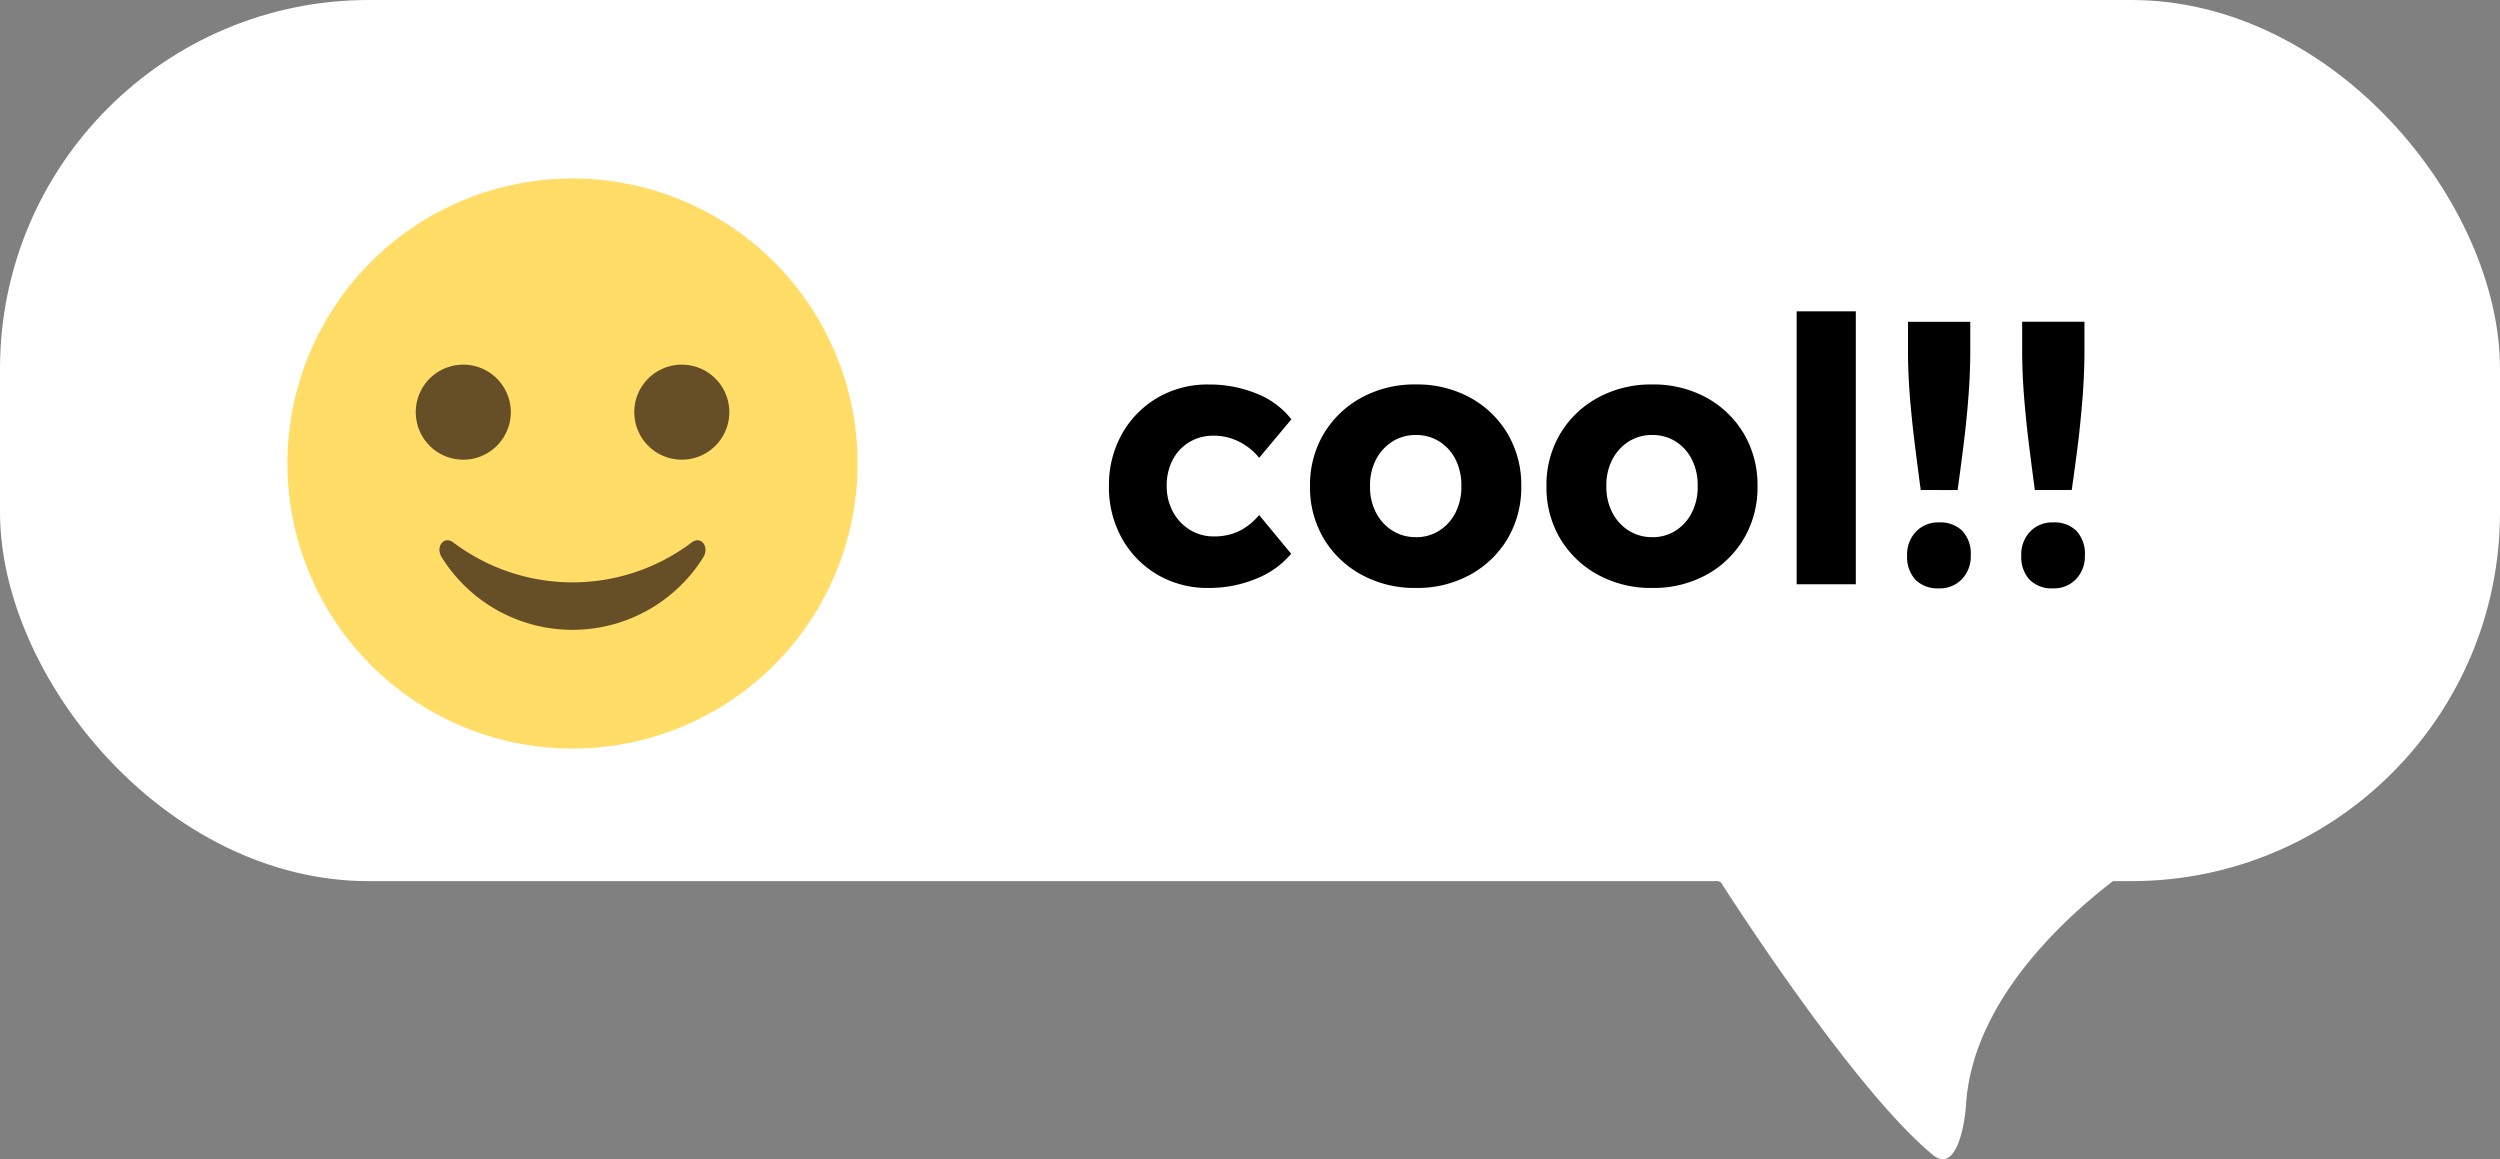 <svg xmlns="http://www.w3.org/2000/svg" xmlns:xlink="http://www.w3.org/1999/xlink" width="122" height="56.569" viewBox="0 0 122 56.569">
  <rect x="0" y="0" width="122" height="56.569" fill="#808080" stroke="none"/>
  <defs>
    <clipPath id="clip-path">
      <rect id="Rectangle_871" data-name="Rectangle 871" width="27.822" height="27.822" fill="none"/>
    </clipPath>
  </defs>
  <g id="Group_952" data-name="Group 952" transform="translate(67 -5474.05)">
    <g id="Group_918" data-name="Group 918" transform="translate(-67 5474.05)">
      <rect id="Rectangle_795" data-name="Rectangle 795" width="122" height="43" rx="18" fill="#fff"/>
      <g id="Group_334" data-name="Group 334" transform="translate(81.029 42.001)">
        <g id="Group_336" data-name="Group 336">
          <path id="Path_1110" data-name="Path 1110" d="M23.1.262c-1.636,1.118-7.791,5.7-8.183,11.6-.09,1.352-.563,3.357-1.615,2.5C9.34,11.12,2.949,1.055,2.949,1.055A13.868,13.868,0,0,0,0,0H23.971A1.512,1.512,0,0,0,23.1.262" fill="#fff"/>
        </g>
      </g>
    </g>
    <path id="Path_1498" data-name="Path 1498" d="M5.475.18A4.81,4.81,0,0,1,2.982-.468,4.71,4.71,0,0,1,1.251-2.237,5.087,5.087,0,0,1,.617-4.786a5.086,5.086,0,0,1,.634-2.548A4.711,4.711,0,0,1,2.982-9.1a4.81,4.81,0,0,1,2.494-.648,6.062,6.062,0,0,1,2.352.446A4.036,4.036,0,0,1,9.521-8.05L7.947-6.17a2.846,2.846,0,0,0-.583-.549,2.915,2.915,0,0,0-.758-.39,2.655,2.655,0,0,0-.869-.141,2.27,2.27,0,0,0-1.2.314,2.181,2.181,0,0,0-.813.872A2.687,2.687,0,0,0,3.435-4.8a2.623,2.623,0,0,0,.3,1.254,2.3,2.3,0,0,0,.819.882,2.2,2.2,0,0,0,1.2.329A2.9,2.9,0,0,0,6.6-2.452a2.62,2.62,0,0,0,.731-.357,3.056,3.056,0,0,0,.614-.57l1.563,1.89A4.264,4.264,0,0,1,7.8-.27,6.008,6.008,0,0,1,5.475.18ZM15.6.18a5.4,5.4,0,0,1-2.656-.644A4.822,4.822,0,0,1,11.1-2.226a4.873,4.873,0,0,1-.671-2.56,4.873,4.873,0,0,1,.671-2.56,4.82,4.82,0,0,1,1.838-1.761A5.4,5.4,0,0,1,15.6-9.751a5.358,5.358,0,0,1,2.643.644,4.791,4.791,0,0,1,1.828,1.761,4.9,4.9,0,0,1,.666,2.56,4.9,4.9,0,0,1-.666,2.56A4.793,4.793,0,0,1,18.241-.464,5.357,5.357,0,0,1,15.6.18Zm0-2.477a2.073,2.073,0,0,0,1.145-.325,2.225,2.225,0,0,0,.791-.889,2.72,2.72,0,0,0,.277-1.275,2.761,2.761,0,0,0-.277-1.293,2.2,2.2,0,0,0-.791-.885A2.091,2.091,0,0,0,15.6-7.284a2.11,2.11,0,0,0-1.159.325,2.253,2.253,0,0,0-.8.888,2.7,2.7,0,0,0-.283,1.285,2.682,2.682,0,0,0,.283,1.275,2.252,2.252,0,0,0,.8.889A2.11,2.11,0,0,0,15.6-2.3ZM27.133.18a5.4,5.4,0,0,1-2.656-.644,4.822,4.822,0,0,1-1.838-1.761,4.873,4.873,0,0,1-.671-2.56,4.873,4.873,0,0,1,.671-2.56,4.82,4.82,0,0,1,1.838-1.761,5.4,5.4,0,0,1,2.656-.644,5.358,5.358,0,0,1,2.643.644A4.791,4.791,0,0,1,31.6-7.346a4.9,4.9,0,0,1,.666,2.56,4.9,4.9,0,0,1-.666,2.56A4.793,4.793,0,0,1,29.776-.464,5.357,5.357,0,0,1,27.133.18Zm0-2.477a2.073,2.073,0,0,0,1.145-.325,2.225,2.225,0,0,0,.791-.889,2.72,2.72,0,0,0,.277-1.275,2.761,2.761,0,0,0-.277-1.293,2.2,2.2,0,0,0-.791-.885,2.091,2.091,0,0,0-1.145-.321,2.11,2.11,0,0,0-1.159.325,2.253,2.253,0,0,0-.8.888,2.7,2.7,0,0,0-.283,1.285,2.682,2.682,0,0,0,.283,1.275,2.252,2.252,0,0,0,.8.889A2.11,2.11,0,0,0,27.133-2.3ZM34.177,0V-13.32h2.887V0Zm6.054-4.6q-.147-1.093-.292-2.261T39.7-9.178q-.09-1.152-.09-2.214v-1.415h3.039v1.415q0,1.085-.09,2.252t-.236,2.328q-.145,1.161-.292,2.215ZM41.12.2A1.524,1.524,0,0,1,39.974-.22a1.637,1.637,0,0,1-.407-1.19A1.608,1.608,0,0,1,40-2.568a1.481,1.481,0,0,1,1.122-.45,1.524,1.524,0,0,1,1.145.418,1.637,1.637,0,0,1,.407,1.19,1.609,1.609,0,0,1-.43,1.158A1.481,1.481,0,0,1,41.12.2ZM45.8-4.6q-.147-1.093-.292-2.261t-.236-2.32q-.09-1.152-.09-2.214v-1.415h3.039v1.415q0,1.085-.09,2.252T47.9-6.811Q47.752-5.651,47.6-4.6ZM46.69.2A1.524,1.524,0,0,1,45.545-.22a1.637,1.637,0,0,1-.407-1.19,1.608,1.608,0,0,1,.43-1.158,1.481,1.481,0,0,1,1.122-.45,1.524,1.524,0,0,1,1.145.418,1.637,1.637,0,0,1,.407,1.19,1.609,1.609,0,0,1-.43,1.158A1.481,1.481,0,0,1,46.69.2Z" transform="translate(-13.5 5502.562)"/>
    <g id="Group_939" data-name="Group 939" transform="translate(-52.973 5482.759)">
      <g id="Group_939-2" data-name="Group 939" clip-path="url(#clip-path)">
        <path id="Path_1490" data-name="Path 1490" d="M13.911,0A13.911,13.911,0,1,1,0,13.911,13.91,13.91,0,0,1,13.911,0" fill="#ffdd67"/>
        <path id="Path_1491" data-name="Path 1491" d="M4.849,3.674A2.319,2.319,0,1,1,2.532,5.989,2.317,2.317,0,0,1,4.849,3.674" transform="translate(3.73 5.412)" fill="#664e27"/>
        <path id="Path_1492" data-name="Path 1492" d="M9.161,3.674A2.319,2.319,0,1,1,6.844,5.989,2.317,2.317,0,0,1,9.161,3.674" transform="translate(10.082 5.412)" fill="#664e27"/>
        <path id="Path_1493" data-name="Path 1493" d="M15.326,7.232a9.657,9.657,0,0,1-11.668,0c-.453-.314-.858.23-.551.732a7.522,7.522,0,0,0,12.771,0c.3-.5-.1-1.046-.551-.732" transform="translate(4.419 10.517)" fill="#664e27"/>
      </g>
    </g>
  </g>
</svg>
